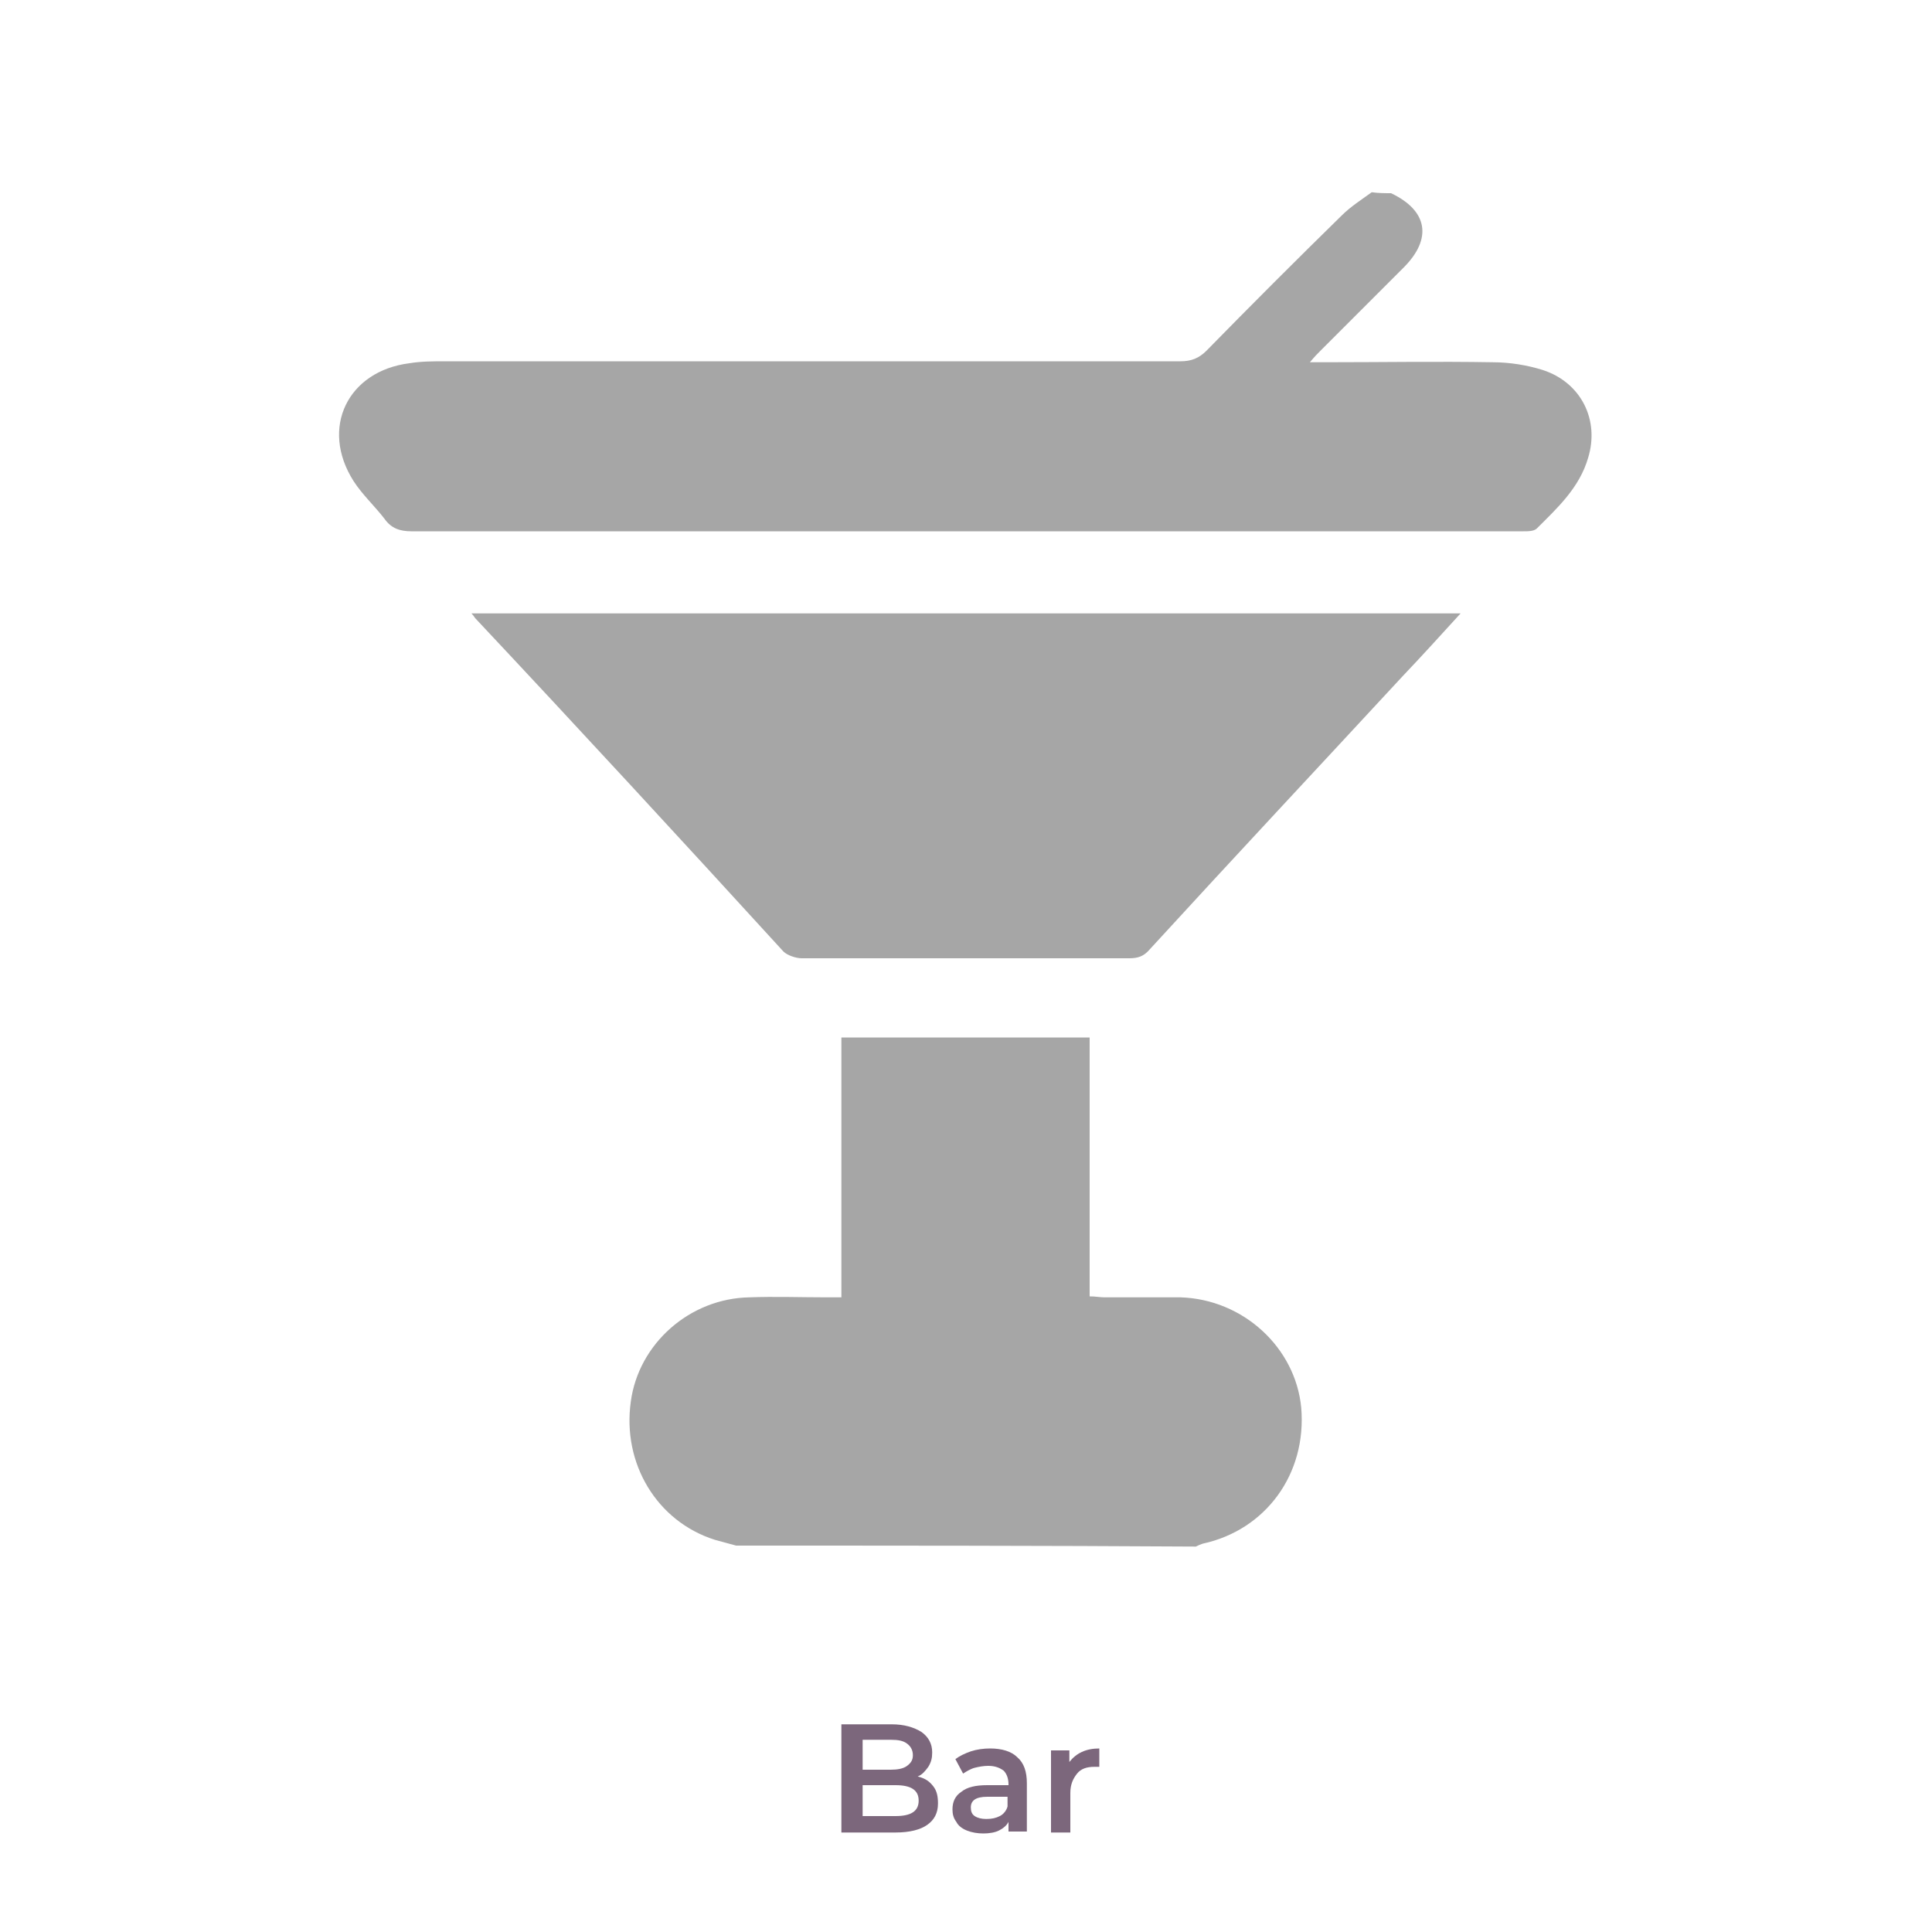 <?xml version="1.0" encoding="UTF-8"?>
<svg xmlns="http://www.w3.org/2000/svg" xmlns:xlink="http://www.w3.org/1999/xlink" version="1.1" id="Bar" x="0px" y="0px" viewBox="0 0 200 200" style="enable-background:new 0 0 200 200;" xml:space="preserve">
<style type="text/css">
	.st0{fill:#7C677C;}
	.st1{fill:#A6A6A6;}
</style>
<g>
	<path class="st0" d="M96.6,184.9c0.4,0.5,0.5,1.1,0.5,1.8c0,1-0.4,1.7-1.1,2.2s-1.8,0.8-3.3,0.8h-5.6v-11.2h5.2   c1.3,0,2.3,0.3,3.1,0.8c0.7,0.5,1.1,1.2,1.1,2.1c0,0.6-0.1,1-0.4,1.5c-0.3,0.4-0.6,0.8-1.1,1C95.8,184.1,96.2,184.4,96.6,184.9z    M89.3,180.1v3.1h2.9c0.7,0,1.3-0.1,1.7-0.4c0.4-0.3,0.6-0.6,0.6-1.1c0-0.5-0.2-0.9-0.6-1.2c-0.4-0.3-0.9-0.4-1.7-0.4H89.3z    M95.1,186.4c0-1.1-0.8-1.6-2.4-1.6h-3.4v3.2h3.4C94.3,188,95.1,187.5,95.1,186.4z"></path>
	<path class="st0" d="M105.3,181.9c0.7,0.6,1,1.5,1,2.7v5h-1.9v-1c-0.2,0.4-0.6,0.7-1,0.9s-1,0.3-1.6,0.3c-0.6,0-1.2-0.1-1.7-0.3   s-0.9-0.5-1.1-0.9c-0.3-0.4-0.4-0.8-0.4-1.3c0-0.8,0.3-1.4,0.9-1.8c0.6-0.5,1.5-0.7,2.7-0.7h2.2v-0.1c0-0.6-0.2-1.1-0.5-1.4   c-0.4-0.3-0.9-0.5-1.6-0.5c-0.5,0-1,0.1-1.4,0.2s-0.9,0.4-1.2,0.6l-0.8-1.5c0.4-0.3,1-0.6,1.6-0.8c0.6-0.2,1.3-0.3,2-0.3   C103.7,181,104.7,181.3,105.3,181.9z M103.5,188c0.4-0.2,0.7-0.6,0.8-1v-1h-2.1c-1.2,0-1.7,0.4-1.7,1.1c0,0.4,0.1,0.7,0.4,0.9   c0.3,0.2,0.7,0.3,1.2,0.3C102.7,188.3,103.1,188.2,103.5,188z"></path>
	<path class="st0" d="M113.8,181v1.9c-0.2,0-0.3,0-0.5,0c-0.8,0-1.4,0.2-1.8,0.7c-0.4,0.5-0.7,1.1-0.7,2v4.1h-2v-8.5h1.9v1.2   C111.4,181.5,112.4,181,113.8,181z"></path>
</g>
<g>
	<path class="st1" d="M144,20c3.8,1.8,4.3,4.7,1.3,7.7c-2.9,2.9-5.7,5.7-8.6,8.6c-0.3,0.3-0.6,0.6-1.1,1.2c0.8,0,1.2,0,1.7,0   c5.7,0,11.5-0.1,17.2,0c1.8,0,3.6,0.3,5.2,0.8c4,1.3,5.9,5.2,4.7,9.1c-0.9,3.1-3.2,5.2-5.3,7.3c-0.3,0.3-0.9,0.3-1.4,0.3   c-8,0-15.9,0-23.9,0c-30.4,0-60.8,0-91.2,0c-1.2,0-2.1-0.3-2.8-1.3c-1-1.3-2.3-2.5-3.2-3.9c-3.5-5.5-0.6-11.4,5.8-12.2   c1.2-0.2,2.5-0.2,3.7-0.2c25.4,0,50.8,0,76.1,0c1.1,0,1.9-0.3,2.7-1.1c4.6-4.7,9.3-9.4,14-14c0.9-0.9,2-1.6,3.1-2.4   C142.7,20,143.4,20,144,20z"></path>
	<path class="st1" d="M76.2,160c-0.7-0.2-1.5-0.4-2.2-0.6c-6-1.9-9.6-7.9-8.7-14.3c0.8-6,6.1-10.7,12.3-10.8c2.6-0.1,5.3,0,7.9,0   c0.5,0,1,0,1.6,0c0-9,0-17.9,0-26.9c8.6,0,17.1,0,25.7,0c0,8.9,0,17.8,0,26.8c0.6,0,1.1,0.1,1.5,0.1c2.6,0,5.3,0,7.9,0   c6.5,0.2,11.9,5.2,12.5,11.4c0.6,6.9-3.7,12.7-10.2,14.1c-0.3,0.1-0.5,0.2-0.7,0.3C107.9,160,92.1,160,76.2,160z"></path>
	<path class="st1" d="M48.8,63.5c34.2,0,68.2,0,102.4,0c-2.1,2.3-4,4.4-6,6.5c-8.7,9.4-17.5,18.8-26.2,28.3   c-0.6,0.7-1.2,0.9-2.1,0.9c-11.3,0-22.6,0-33.9,0c-0.6,0-1.5-0.3-1.9-0.7C70.5,86.9,59.9,75.4,49.2,64   C49.1,63.9,49.1,63.8,48.8,63.5z"></path>
</g>
</svg>
